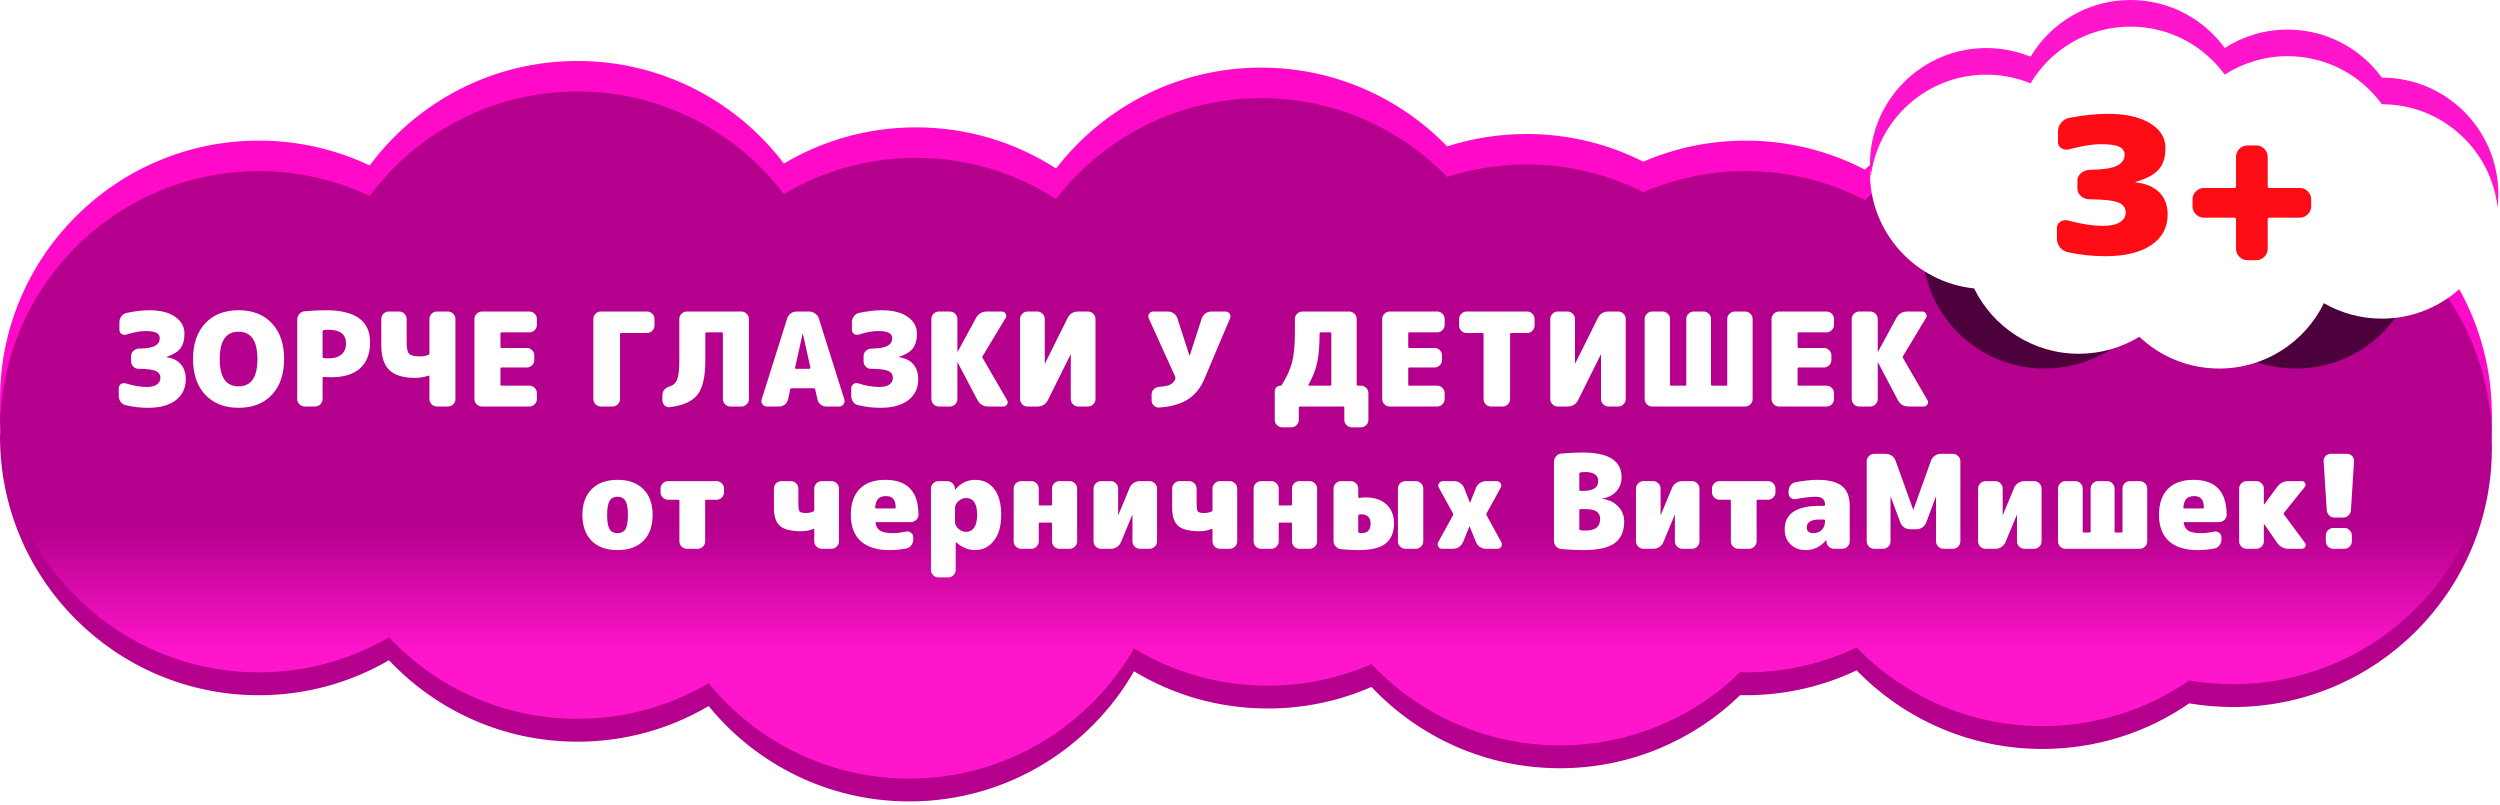 <svg width="615" height="198" viewBox="0 0 615 198" fill="none" xmlns="http://www.w3.org/2000/svg">
<path fill-rule="evenodd" clip-rule="evenodd" d="M142.063 178.078C153.837 178.078 164.866 174.883 174.328 169.311C186.005 183.631 203.788 192.775 223.705 192.775C247.349 192.775 267.983 179.89 278.969 160.76C288.574 166.57 299.838 169.914 311.883 169.914C320.951 169.914 329.576 168.019 337.384 164.603C348.997 176.921 365.465 184.61 383.73 184.61C400.969 184.61 416.609 177.76 428.075 166.633C428.533 166.643 428.992 166.648 429.452 166.648C439.214 166.648 448.463 164.451 456.732 160.525C468.306 172.454 484.508 179.866 502.441 179.866C515.849 179.866 528.288 175.723 538.55 168.647C542.05 169.243 545.647 169.554 549.317 169.554C584.488 169.554 613 141.042 613 105.871C613 70.7 584.488 42.188 549.317 42.188C546.754 42.188 544.227 42.339 541.743 42.634C530.919 34.133 517.272 29.063 502.441 29.063C485.53 29.063 470.158 35.655 458.755 46.409C449.983 41.855 440.018 39.282 429.452 39.282C420.501 39.282 411.981 41.129 404.253 44.462C395.632 40.104 385.885 37.65 375.565 37.65C368.742 37.65 362.169 38.723 356.006 40.709C344.429 28.753 328.208 21.32 310.25 21.32C289.712 21.32 271.444 31.043 259.799 46.136C249.866 39.732 238.036 36.016 225.339 36.016C213.465 36.016 202.35 39.266 192.835 44.924C181.206 29.591 162.791 19.688 142.063 19.688C121.124 19.688 102.546 29.793 90.938 45.393C82.676 41.474 73.435 39.282 63.683 39.282C28.512 39.282 0 67.794 0 102.965C0 138.136 28.512 166.648 63.683 166.648C75.348 166.648 86.281 163.511 95.683 158.036C107.298 170.374 123.78 178.078 142.063 178.078Z" fill="url(#paint0_linear_2063_1804)"/>
<path fill-rule="evenodd" clip-rule="evenodd" d="M0.109 102.027C2.049 68.601 29.771 42.094 63.683 42.094C73.435 42.094 82.676 44.286 90.938 48.205C102.546 32.605 121.124 22.499 142.063 22.499C162.791 22.499 181.206 32.403 192.835 47.736C202.35 42.078 213.465 38.828 225.339 38.828C238.036 38.828 249.866 42.544 259.799 48.948C271.444 33.854 289.712 24.132 310.25 24.132C328.208 24.132 344.429 31.564 356.006 43.521C362.169 41.535 368.742 40.461 375.565 40.461C385.885 40.461 395.632 42.916 404.253 47.274C411.981 43.941 420.501 42.094 429.452 42.094C440.018 42.094 449.983 44.667 458.755 49.221C470.158 38.467 485.53 31.875 502.441 31.875C517.272 31.875 530.919 36.944 541.743 45.445C544.227 45.151 546.754 45 549.317 45C583.388 45 611.209 71.755 612.917 105.402C612.972 104.315 613 103.221 613 102.121C613 66.95 584.488 38.438 549.317 38.438C547.107 38.438 544.923 38.55 542.771 38.77C531.789 29.774 517.745 24.375 502.441 24.375C485.529 24.375 470.157 30.967 458.754 41.722C449.983 37.168 440.017 34.594 429.45 34.594C420.5 34.594 411.98 36.441 404.252 39.774C395.631 35.417 385.885 32.962 375.565 32.962C368.742 32.962 362.169 34.035 356.006 36.022C344.429 24.065 328.208 16.632 310.25 16.632C289.712 16.632 271.444 26.355 259.799 41.449C249.866 35.045 238.036 31.329 225.339 31.329C213.465 31.329 202.35 34.578 192.835 40.237C181.206 24.903 162.791 15 142.063 15C121.124 15 102.546 25.105 90.938 40.705C82.676 36.787 73.435 34.594 63.683 34.594C28.512 34.594 0 63.106 0 98.277C0 99.536 0.037 100.786 0.109 102.027Z" fill="#FF0AC9"/>
<path fill-rule="evenodd" clip-rule="evenodd" d="M174.328 168.066C164.866 173.637 153.837 176.833 142.063 176.833C123.78 176.833 107.298 169.129 95.683 156.79C86.281 162.266 75.348 165.402 63.683 165.402C29.454 165.402 1.533 138.398 0.061 104.531C0.02 105.464 0 106.401 0 107.343C0 142.514 28.512 171.026 63.683 171.026C75.348 171.026 86.281 167.89 95.683 162.414C107.298 174.753 123.78 182.457 142.063 182.457C153.837 182.457 164.866 179.261 174.328 173.69C186.005 188.009 203.788 197.153 223.705 197.153C247.349 197.153 267.983 184.269 278.969 165.138C288.574 170.949 299.838 174.293 311.883 174.293C320.951 174.293 329.576 172.398 337.384 168.982C348.997 181.299 365.465 188.988 383.73 188.988C400.969 188.988 416.608 182.138 428.075 171.012C428.532 171.021 428.991 171.026 429.45 171.026C439.213 171.026 448.463 168.83 456.732 164.903C468.305 176.832 484.508 184.245 502.441 184.245C515.849 184.245 528.288 180.102 538.55 173.026C542.05 173.622 545.647 173.932 549.317 173.932C584.488 173.932 613 145.42 613 110.249C613 109.307 612.98 108.37 612.939 107.437C611.467 141.303 583.546 168.308 549.317 168.308C545.647 168.308 542.05 167.998 538.55 167.402C528.288 174.477 515.849 178.621 502.441 178.621C484.508 178.621 468.306 171.208 456.732 159.28C448.463 163.206 439.214 165.402 429.452 165.402C428.992 165.402 428.533 165.397 428.075 165.387C416.609 176.514 400.969 183.364 383.73 183.364C365.465 183.364 348.997 175.675 337.384 163.358C329.576 166.774 320.951 168.669 311.883 168.669C299.838 168.669 288.574 165.325 278.969 159.514C267.983 178.645 247.349 191.529 223.705 191.529C203.788 191.529 186.005 182.385 174.328 168.066Z" fill="#B5008D"/>
<path d="M40.928 87.872C42.464 88.064 43.637 88.629 44.448 89.568C45.28 90.507 45.696 91.744 45.696 93.28C45.696 95.477 44.875 97.205 43.232 98.464C41.611 99.701 39.339 100.32 36.416 100.32C34.603 100.32 32.779 100.107 30.944 99.68C30.432 99.573 30.016 99.307 29.696 98.88C29.376 98.432 29.216 97.931 29.216 97.376V95.52C29.216 95.093 29.387 94.752 29.728 94.496C30.091 94.24 30.485 94.176 30.912 94.304C32.832 94.901 34.56 95.2 36.096 95.2C37.184 95.2 38.016 94.997 38.592 94.592C39.168 94.187 39.456 93.643 39.456 92.96C39.456 92.171 39.083 91.605 38.336 91.264C37.611 90.923 36.181 90.741 34.048 90.72C33.557 90.72 33.131 90.539 32.768 90.176C32.427 89.813 32.256 89.387 32.256 88.896V87.584C32.256 87.093 32.437 86.677 32.8 86.336C33.163 85.973 33.589 85.781 34.08 85.76C36 85.739 37.344 85.515 38.112 85.088C38.901 84.661 39.296 84.032 39.296 83.2C39.296 82.603 39.029 82.165 38.496 81.888C37.963 81.589 37.056 81.44 35.776 81.44C34.475 81.44 32.907 81.728 31.072 82.304C30.645 82.432 30.251 82.379 29.888 82.144C29.547 81.888 29.376 81.547 29.376 81.12V79.264C29.376 78.731 29.536 78.251 29.856 77.824C30.176 77.376 30.592 77.099 31.104 76.992C33.195 76.544 35.072 76.32 36.736 76.32C39.445 76.32 41.557 76.853 43.072 77.92C44.608 78.987 45.376 80.373 45.376 82.08C45.376 83.637 45.035 84.853 44.352 85.728C43.691 86.581 42.549 87.275 40.928 87.808C40.907 87.808 40.896 87.819 40.896 87.84C40.896 87.861 40.907 87.872 40.928 87.872ZM54.05 88.32C54.05 92.8 55.596 95.04 58.69 95.04C61.783 95.04 63.33 92.8 63.33 88.32C63.33 83.84 61.783 81.6 58.69 81.6C55.596 81.6 54.05 83.84 54.05 88.32ZM50.498 79.52C52.503 77.387 55.234 76.32 58.69 76.32C62.146 76.32 64.876 77.387 66.882 79.52C68.887 81.653 69.89 84.587 69.89 88.32C69.89 92.053 68.887 94.987 66.882 97.12C64.876 99.253 62.146 100.32 58.69 100.32C55.234 100.32 52.503 99.253 50.498 97.12C48.492 94.987 47.49 92.053 47.49 88.32C47.49 84.587 48.492 81.653 50.498 79.52ZM80.797 88.16C82.184 88.16 83.251 87.84 83.997 87.2C84.744 86.56 85.117 85.653 85.117 84.48C85.117 82.24 83.677 81.12 80.797 81.12C80.392 81.12 79.997 81.152 79.613 81.216C79.443 81.259 79.357 81.376 79.357 81.568V87.776C79.357 87.947 79.443 88.053 79.613 88.096C80.125 88.139 80.52 88.16 80.797 88.16ZM80.157 76.32C87.411 76.32 91.037 78.933 91.037 84.16C91.037 86.997 90.216 89.152 88.573 90.624C86.952 92.075 84.573 92.8 81.437 92.8C80.968 92.8 80.371 92.779 79.645 92.736C79.453 92.736 79.357 92.811 79.357 92.96V98.176C79.357 98.667 79.176 99.093 78.813 99.456C78.451 99.819 78.024 100 77.533 100H74.941C74.451 100 74.024 99.819 73.661 99.456C73.299 99.093 73.117 98.667 73.117 98.176V78.624C73.117 78.112 73.288 77.653 73.629 77.248C73.971 76.843 74.397 76.619 74.909 76.576C76.723 76.405 78.472 76.32 80.157 76.32ZM110.213 76.64C110.704 76.64 111.131 76.821 111.493 77.184C111.856 77.547 112.037 77.973 112.037 78.464V98.176C112.037 98.667 111.856 99.093 111.493 99.456C111.131 99.819 110.704 100 110.213 100H107.461C106.971 100 106.544 99.819 106.181 99.456C105.819 99.093 105.637 98.667 105.637 98.176V92.576C105.637 92.427 105.541 92.373 105.349 92.416C104.304 92.779 103.227 92.96 102.117 92.96C99.216 92.96 97.104 92.32 95.781 91.04C94.459 89.76 93.797 87.733 93.797 84.96V78.464C93.797 77.973 93.979 77.547 94.341 77.184C94.704 76.821 95.131 76.64 95.621 76.64H98.213C98.704 76.64 99.131 76.821 99.493 77.184C99.856 77.547 100.037 77.973 100.037 78.464V84.16C100.037 85.632 100.24 86.592 100.645 87.04C101.072 87.467 101.989 87.68 103.397 87.68C104.08 87.68 104.752 87.552 105.413 87.296C105.563 87.232 105.637 87.104 105.637 86.912V78.464C105.637 77.973 105.819 77.547 106.181 77.184C106.544 76.821 106.971 76.64 107.461 76.64H110.213ZM130.247 76.64C130.738 76.64 131.164 76.821 131.527 77.184C131.89 77.547 132.071 77.973 132.071 78.464V79.936C132.071 80.427 131.89 80.853 131.527 81.216C131.164 81.579 130.738 81.76 130.247 81.76H123.399C123.207 81.76 123.111 81.845 123.111 82.016V85.312C123.111 85.504 123.207 85.6 123.399 85.6H129.607C130.098 85.6 130.524 85.781 130.887 86.144C131.25 86.507 131.431 86.933 131.431 87.424V88.576C131.431 89.067 131.25 89.493 130.887 89.856C130.524 90.219 130.098 90.4 129.607 90.4H123.399C123.207 90.4 123.111 90.485 123.111 90.656V94.592C123.111 94.784 123.207 94.88 123.399 94.88H130.247C130.738 94.88 131.164 95.061 131.527 95.424C131.89 95.787 132.071 96.213 132.071 96.704V98.176C132.071 98.667 131.89 99.093 131.527 99.456C131.164 99.819 130.738 100 130.247 100H118.535C118.044 100 117.618 99.819 117.255 99.456C116.892 99.093 116.711 98.667 116.711 98.176V78.464C116.711 77.973 116.892 77.547 117.255 77.184C117.618 76.821 118.044 76.64 118.535 76.64H130.247ZM159.177 76.64C159.668 76.64 160.094 76.821 160.457 77.184C160.82 77.547 161.001 77.973 161.001 78.464V80.096C161.001 80.587 160.82 81.013 160.457 81.376C160.094 81.739 159.668 81.92 159.177 81.92H152.809C152.617 81.92 152.521 82.016 152.521 82.208V98.176C152.521 98.667 152.34 99.093 151.977 99.456C151.614 99.819 151.188 100 150.697 100H147.785C147.294 100 146.868 99.819 146.505 99.456C146.142 99.093 145.961 98.667 145.961 98.176V78.464C145.961 77.973 146.142 77.547 146.505 77.184C146.868 76.821 147.294 76.64 147.785 76.64H159.177ZM182.407 76.64C182.898 76.64 183.324 76.821 183.687 77.184C184.05 77.547 184.231 77.973 184.231 78.464V98.176C184.231 98.667 184.05 99.093 183.687 99.456C183.324 99.819 182.898 100 182.407 100H179.655C179.164 100 178.738 99.819 178.375 99.456C178.012 99.093 177.831 98.667 177.831 98.176V82.048C177.831 81.856 177.735 81.76 177.543 81.76H173.799C173.607 81.76 173.511 81.856 173.511 82.048V88.64C173.511 92.629 172.871 95.445 171.591 97.088C170.311 98.731 168.039 99.755 164.775 100.16C164.284 100.224 163.858 100.085 163.495 99.744C163.132 99.403 162.951 98.987 162.951 98.496V97.184C162.951 96.693 163.111 96.256 163.431 95.872C163.772 95.488 164.199 95.221 164.711 95.072C165.628 94.795 166.258 94.208 166.599 93.312C166.94 92.416 167.111 90.912 167.111 88.8V78.464C167.111 77.973 167.292 77.547 167.655 77.184C168.018 76.821 168.444 76.64 168.935 76.64H182.407ZM199.139 90.72C199.203 90.72 199.256 90.699 199.299 90.656C199.363 90.592 199.384 90.528 199.363 90.464L197.507 82.112C197.507 82.091 197.496 82.08 197.475 82.08C197.453 82.08 197.443 82.091 197.443 82.112L195.587 90.464C195.565 90.528 195.576 90.592 195.619 90.656C195.683 90.699 195.747 90.72 195.811 90.72H199.139ZM201.443 78.368L207.715 98.272C207.843 98.699 207.768 99.093 207.491 99.456C207.235 99.819 206.883 100 206.435 100H203.299C202.765 100 202.285 99.84 201.859 99.52C201.453 99.179 201.197 98.752 201.091 98.24L200.547 95.776C200.504 95.605 200.397 95.52 200.227 95.52H194.723C194.531 95.52 194.424 95.605 194.403 95.776L193.859 98.24C193.752 98.752 193.485 99.179 193.059 99.52C192.653 99.84 192.184 100 191.651 100H188.643C188.195 100 187.832 99.819 187.555 99.456C187.299 99.093 187.235 98.699 187.363 98.272L193.635 78.368C193.784 77.856 194.072 77.44 194.499 77.12C194.947 76.8 195.448 76.64 196.003 76.64H199.075C199.608 76.64 200.088 76.8 200.515 77.12C200.963 77.44 201.272 77.856 201.443 78.368ZM221.116 87.872C222.652 88.064 223.825 88.629 224.635 89.568C225.468 90.507 225.884 91.744 225.884 93.28C225.884 95.477 225.062 97.205 223.42 98.464C221.798 99.701 219.526 100.32 216.604 100.32C214.79 100.32 212.966 100.107 211.132 99.68C210.62 99.573 210.204 99.307 209.884 98.88C209.564 98.432 209.404 97.931 209.404 97.376V95.52C209.404 95.093 209.574 94.752 209.916 94.496C210.278 94.24 210.673 94.176 211.1 94.304C213.02 94.901 214.748 95.2 216.284 95.2C217.372 95.2 218.204 94.997 218.78 94.592C219.356 94.187 219.644 93.643 219.644 92.96C219.644 92.171 219.27 91.605 218.524 91.264C217.798 90.923 216.369 90.741 214.236 90.72C213.745 90.72 213.318 90.539 212.956 90.176C212.614 89.813 212.444 89.387 212.444 88.896V87.584C212.444 87.093 212.625 86.677 212.988 86.336C213.35 85.973 213.777 85.781 214.268 85.76C216.188 85.739 217.532 85.515 218.3 85.088C219.089 84.661 219.484 84.032 219.484 83.2C219.484 82.603 219.217 82.165 218.684 81.888C218.15 81.589 217.244 81.44 215.964 81.44C214.662 81.44 213.094 81.728 211.26 82.304C210.833 82.432 210.438 82.379 210.076 82.144C209.734 81.888 209.564 81.547 209.564 81.12V79.264C209.564 78.731 209.724 78.251 210.044 77.824C210.364 77.376 210.78 77.099 211.292 76.992C213.382 76.544 215.26 76.32 216.924 76.32C219.633 76.32 221.745 76.853 223.26 77.92C224.796 78.987 225.564 80.373 225.564 82.08C225.564 83.637 225.222 84.853 224.54 85.728C223.878 86.581 222.737 87.275 221.116 87.808C221.094 87.808 221.084 87.819 221.084 87.84C221.084 87.861 221.094 87.872 221.116 87.872ZM241.725 88.064L247.741 98.432C247.955 98.773 247.955 99.125 247.741 99.488C247.528 99.829 247.219 100 246.813 100H243.101C241.885 100 241 99.467 240.445 98.4L235.581 89.152C235.581 89.131 235.571 89.12 235.549 89.12C235.528 89.12 235.517 89.131 235.517 89.152V98.176C235.517 98.667 235.336 99.093 234.973 99.456C234.611 99.819 234.184 100 233.693 100H230.941C230.451 100 230.024 99.819 229.661 99.456C229.299 99.093 229.117 98.667 229.117 98.176V78.464C229.117 77.973 229.299 77.547 229.661 77.184C230.024 76.821 230.451 76.64 230.941 76.64H233.693C234.184 76.64 234.611 76.821 234.973 77.184C235.336 77.547 235.517 77.973 235.517 78.464V86.528C235.517 86.549 235.528 86.56 235.549 86.56C235.571 86.56 235.581 86.549 235.581 86.528L240.093 78.24C240.669 77.173 241.565 76.64 242.781 76.64H246.493C246.899 76.64 247.197 76.821 247.389 77.184C247.603 77.525 247.603 77.867 247.389 78.208L241.725 87.616C241.619 87.744 241.619 87.893 241.725 88.064ZM267.666 76.64C268.156 76.64 268.583 76.821 268.946 77.184C269.308 77.547 269.49 77.973 269.49 78.464V98.176C269.49 98.667 269.308 99.093 268.946 99.456C268.583 99.819 268.156 100 267.666 100H265.234C264.743 100 264.316 99.819 263.954 99.456C263.591 99.093 263.41 98.667 263.41 98.176V87.232C263.41 87.211 263.399 87.2 263.378 87.2C263.356 87.2 263.346 87.211 263.346 87.232L257.81 98.368C257.276 99.456 256.402 100 255.186 100H252.754C252.263 100 251.836 99.819 251.474 99.456C251.111 99.093 250.93 98.667 250.93 98.176V78.464C250.93 77.973 251.111 77.547 251.474 77.184C251.836 76.821 252.263 76.64 252.754 76.64H255.186C255.676 76.64 256.103 76.821 256.466 77.184C256.828 77.547 257.01 77.973 257.01 78.464V89.408C257.01 89.429 257.02 89.44 257.042 89.44C257.063 89.44 257.074 89.429 257.074 89.408L262.61 78.272C263.143 77.184 264.018 76.64 265.234 76.64H267.666ZM301.472 76.64C301.92 76.64 302.261 76.821 302.496 77.184C302.73 77.525 302.762 77.899 302.592 78.304L296.256 93.28C295.338 95.456 293.984 97.12 292.192 98.272C290.4 99.403 288.042 100.064 285.12 100.256C284.629 100.277 284.202 100.117 283.84 99.776C283.477 99.413 283.296 98.987 283.296 98.496V97.024C283.296 96.533 283.466 96.117 283.808 95.776C284.17 95.413 284.597 95.211 285.088 95.168C286.389 95.083 287.328 94.891 287.904 94.592C288.48 94.293 288.885 93.835 289.12 93.216C289.184 93.045 289.184 92.875 289.12 92.704L282.592 78.304C282.421 77.92 282.453 77.547 282.688 77.184C282.922 76.821 283.253 76.64 283.68 76.64H287.296C287.85 76.64 288.341 76.8 288.768 77.12C289.216 77.44 289.514 77.856 289.664 78.368L292.608 87.488C292.608 87.509 292.618 87.52 292.64 87.52C292.661 87.52 292.672 87.509 292.672 87.488L295.616 78.368C295.786 77.856 296.085 77.44 296.512 77.12C296.96 76.8 297.45 76.64 297.984 76.64H301.472ZM327.507 94.592V82.048C327.507 81.856 327.411 81.76 327.219 81.76H324.915C324.723 81.76 324.627 81.856 324.627 82.048C324.606 85.077 324.403 87.467 324.019 89.216C323.657 90.944 322.942 92.757 321.875 94.656C321.854 94.699 321.854 94.752 321.875 94.816C321.918 94.859 321.971 94.88 322.035 94.88H327.219C327.411 94.88 327.507 94.784 327.507 94.592ZM334.803 94.88C335.294 94.88 335.721 95.061 336.083 95.424C336.446 95.787 336.627 96.213 336.627 96.704V103.296C336.627 103.787 336.446 104.213 336.083 104.576C335.721 104.939 335.294 105.12 334.803 105.12H332.531C332.041 105.12 331.614 104.939 331.251 104.576C330.889 104.213 330.707 103.787 330.707 103.296V100.288C330.707 100.096 330.611 100 330.419 100H319.795C319.603 100 319.507 100.096 319.507 100.288V103.296C319.507 103.787 319.326 104.213 318.963 104.576C318.601 104.939 318.174 105.12 317.683 105.12H315.411C314.921 105.12 314.494 104.939 314.131 104.576C313.769 104.213 313.587 103.787 313.587 103.296V96.256C313.587 95.872 313.715 95.552 313.971 95.296C314.249 95.019 314.579 94.88 314.963 94.88C315.113 94.88 315.23 94.816 315.315 94.688C316.531 92.789 317.374 90.944 317.843 89.152C318.313 87.339 318.547 84.875 318.547 81.76V78.464C318.547 77.973 318.729 77.547 319.091 77.184C319.454 76.821 319.881 76.64 320.371 76.64H331.923C332.414 76.64 332.841 76.821 333.203 77.184C333.566 77.547 333.747 77.973 333.747 78.464V94.592C333.747 94.784 333.843 94.88 334.035 94.88H334.803ZM353.56 76.64C354.05 76.64 354.477 76.821 354.84 77.184C355.202 77.547 355.384 77.973 355.384 78.464V79.936C355.384 80.427 355.202 80.853 354.84 81.216C354.477 81.579 354.05 81.76 353.56 81.76H346.712C346.52 81.76 346.424 81.845 346.424 82.016V85.312C346.424 85.504 346.52 85.6 346.712 85.6H352.92C353.41 85.6 353.837 85.781 354.2 86.144C354.562 86.507 354.744 86.933 354.744 87.424V88.576C354.744 89.067 354.562 89.493 354.2 89.856C353.837 90.219 353.41 90.4 352.92 90.4H346.712C346.52 90.4 346.424 90.485 346.424 90.656V94.592C346.424 94.784 346.52 94.88 346.712 94.88H353.56C354.05 94.88 354.477 95.061 354.84 95.424C355.202 95.787 355.384 96.213 355.384 96.704V98.176C355.384 98.667 355.202 99.093 354.84 99.456C354.477 99.819 354.05 100 353.56 100H341.848C341.357 100 340.93 99.819 340.568 99.456C340.205 99.093 340.024 98.667 340.024 98.176V78.464C340.024 77.973 340.205 77.547 340.568 77.184C340.93 76.821 341.357 76.64 341.848 76.64H353.56ZM375.678 76.64C376.169 76.64 376.596 76.821 376.958 77.184C377.321 77.547 377.502 77.973 377.502 78.464V80.096C377.502 80.587 377.321 81.013 376.958 81.376C376.596 81.739 376.169 81.92 375.678 81.92H371.774C371.582 81.92 371.486 82.016 371.486 82.208V98.176C371.486 98.667 371.305 99.093 370.942 99.456C370.601 99.819 370.185 100 369.694 100H366.75C366.26 100 365.833 99.819 365.47 99.456C365.129 99.093 364.958 98.667 364.958 98.176V82.208C364.958 82.016 364.862 81.92 364.67 81.92H360.766C360.276 81.92 359.849 81.739 359.486 81.376C359.124 81.013 358.942 80.587 358.942 80.096V78.464C358.942 77.973 359.124 77.547 359.486 77.184C359.849 76.821 360.276 76.64 360.766 76.64H375.678ZM398.103 76.64C398.594 76.64 399.021 76.821 399.383 77.184C399.746 77.547 399.927 77.973 399.927 78.464V98.176C399.927 98.667 399.746 99.093 399.383 99.456C399.021 99.819 398.594 100 398.103 100H395.671C395.181 100 394.754 99.819 394.391 99.456C394.029 99.093 393.847 98.667 393.847 98.176V87.232C393.847 87.211 393.837 87.2 393.815 87.2C393.794 87.2 393.783 87.211 393.783 87.232L388.247 98.368C387.714 99.456 386.839 100 385.623 100H383.191C382.701 100 382.274 99.819 381.911 99.456C381.549 99.093 381.367 98.667 381.367 98.176V78.464C381.367 77.973 381.549 77.547 381.911 77.184C382.274 76.821 382.701 76.64 383.191 76.64H385.623C386.114 76.64 386.541 76.821 386.903 77.184C387.266 77.547 387.447 77.973 387.447 78.464V89.408C387.447 89.429 387.458 89.44 387.479 89.44C387.501 89.44 387.511 89.429 387.511 89.408L393.047 78.272C393.581 77.184 394.455 76.64 395.671 76.64H398.103ZM429.322 76.64C429.813 76.64 430.239 76.821 430.602 77.184C430.965 77.547 431.146 77.973 431.146 78.464V98.176C431.146 98.667 430.965 99.093 430.602 99.456C430.239 99.819 429.813 100 429.322 100H406.41C405.919 100 405.493 99.819 405.13 99.456C404.767 99.093 404.586 98.667 404.586 98.176V78.464C404.586 77.973 404.767 77.547 405.13 77.184C405.493 76.821 405.919 76.64 406.41 76.64H409.002C409.493 76.64 409.919 76.821 410.282 77.184C410.645 77.547 410.826 77.973 410.826 78.464V94.592C410.826 94.784 410.922 94.88 411.114 94.88H414.538C414.73 94.88 414.826 94.784 414.826 94.592V78.464C414.826 77.973 415.007 77.547 415.37 77.184C415.733 76.821 416.159 76.64 416.65 76.64H419.082C419.573 76.64 419.999 76.821 420.362 77.184C420.725 77.547 420.906 77.973 420.906 78.464V94.592C420.906 94.784 421.002 94.88 421.194 94.88H424.65C424.821 94.88 424.906 94.784 424.906 94.592V78.464C424.906 77.973 425.087 77.547 425.45 77.184C425.813 76.821 426.239 76.64 426.73 76.64H429.322ZM449.341 76.64C449.831 76.64 450.258 76.821 450.621 77.184C450.983 77.547 451.165 77.973 451.165 78.464V79.936C451.165 80.427 450.983 80.853 450.621 81.216C450.258 81.579 449.831 81.76 449.341 81.76H442.493C442.301 81.76 442.205 81.845 442.205 82.016V85.312C442.205 85.504 442.301 85.6 442.493 85.6H448.701C449.191 85.6 449.618 85.781 449.981 86.144C450.343 86.507 450.525 86.933 450.525 87.424V88.576C450.525 89.067 450.343 89.493 449.981 89.856C449.618 90.219 449.191 90.4 448.701 90.4H442.493C442.301 90.4 442.205 90.485 442.205 90.656V94.592C442.205 94.784 442.301 94.88 442.493 94.88H449.341C449.831 94.88 450.258 95.061 450.621 95.424C450.983 95.787 451.165 96.213 451.165 96.704V98.176C451.165 98.667 450.983 99.093 450.621 99.456C450.258 99.819 449.831 100 449.341 100H437.629C437.138 100 436.711 99.819 436.349 99.456C435.986 99.093 435.805 98.667 435.805 98.176V78.464C435.805 77.973 435.986 77.547 436.349 77.184C436.711 76.821 437.138 76.64 437.629 76.64H449.341ZM468.132 88.064L474.148 98.432C474.361 98.773 474.361 99.125 474.148 99.488C473.934 99.829 473.625 100 473.22 100H469.508C468.292 100 467.406 99.467 466.852 98.4L461.988 89.152C461.988 89.131 461.977 89.12 461.956 89.12C461.934 89.12 461.924 89.131 461.924 89.152V98.176C461.924 98.667 461.742 99.093 461.38 99.456C461.017 99.819 460.59 100 460.1 100H457.348C456.857 100 456.43 99.819 456.068 99.456C455.705 99.093 455.524 98.667 455.524 98.176V78.464C455.524 77.973 455.705 77.547 456.068 77.184C456.43 76.821 456.857 76.64 457.348 76.64H460.1C460.59 76.64 461.017 76.821 461.38 77.184C461.742 77.547 461.924 77.973 461.924 78.464V86.528C461.924 86.549 461.934 86.56 461.956 86.56C461.977 86.56 461.988 86.549 461.988 86.528L466.5 78.24C467.076 77.173 467.972 76.64 469.188 76.64H472.9C473.305 76.64 473.604 76.821 473.796 77.184C474.009 77.525 474.009 77.867 473.796 78.208L468.132 87.616C468.025 87.744 468.025 87.893 468.132 88.064ZM149.959 130.168C150.364 130.829 151.015 131.16 151.911 131.16C152.807 131.16 153.458 130.829 153.863 130.168C154.268 129.485 154.471 128.323 154.471 126.68C154.471 125.037 154.268 123.885 153.863 123.224C153.458 122.541 152.807 122.2 151.911 122.2C151.015 122.2 150.364 122.541 149.959 123.224C149.554 123.885 149.351 125.037 149.351 126.68C149.351 128.323 149.554 129.485 149.959 130.168ZM145.543 120.344C147.058 118.808 149.18 118.04 151.911 118.04C154.642 118.04 156.764 118.808 158.279 120.344C159.794 121.859 160.551 123.971 160.551 126.68C160.551 129.389 159.794 131.512 158.279 133.048C156.764 134.563 154.642 135.32 151.911 135.32C149.18 135.32 147.058 134.563 145.543 133.048C144.028 131.512 143.271 129.389 143.271 126.68C143.271 123.971 144.028 121.859 145.543 120.344ZM176.286 118.36C176.776 118.36 177.203 118.541 177.566 118.904C177.928 119.267 178.11 119.693 178.11 120.184V121.112C178.11 121.603 177.928 122.029 177.566 122.392C177.203 122.755 176.776 122.936 176.286 122.936H173.726C173.555 122.936 173.47 123.021 173.47 123.192V133.176C173.47 133.667 173.288 134.093 172.926 134.456C172.563 134.819 172.136 135 171.646 135H168.958C168.467 135 168.04 134.819 167.678 134.456C167.315 134.093 167.134 133.667 167.134 133.176V123.192C167.134 123.021 167.048 122.936 166.878 122.936H164.318C163.827 122.936 163.4 122.755 163.038 122.392C162.675 122.029 162.493 121.603 162.493 121.112V120.184C162.493 119.693 162.675 119.267 163.038 118.904C163.4 118.541 163.827 118.36 164.318 118.36H176.286ZM204.56 118.36C205.05 118.36 205.477 118.541 205.84 118.904C206.202 119.267 206.384 119.693 206.384 120.184V133.176C206.384 133.667 206.202 134.093 205.84 134.456C205.477 134.819 205.05 135 204.56 135H202.128C201.637 135 201.21 134.819 200.848 134.456C200.485 134.093 200.304 133.667 200.304 133.176V130.328C200.304 130.157 200.229 130.093 200.08 130.136C199.184 130.499 198.192 130.68 197.104 130.68C194.629 130.68 192.89 130.253 191.888 129.4C190.885 128.525 190.384 127.032 190.384 124.92V120.184C190.384 119.693 190.565 119.267 190.928 118.904C191.29 118.541 191.717 118.36 192.208 118.36H194.576C195.066 118.36 195.493 118.541 195.856 118.904C196.218 119.267 196.4 119.693 196.4 120.184V123.704C196.4 124.856 196.496 125.56 196.688 125.816C196.901 126.072 197.413 126.2 198.224 126.2C198.906 126.2 199.514 126.083 200.048 125.848C200.218 125.784 200.304 125.645 200.304 125.432V120.184C200.304 119.693 200.485 119.267 200.848 118.904C201.21 118.541 201.637 118.36 202.128 118.36H204.56ZM220.054 125.08C220.246 125.08 220.342 124.984 220.342 124.792C220.321 123.811 220.108 123.107 219.702 122.68C219.318 122.253 218.732 122.04 217.942 122.04C217.11 122.04 216.481 122.253 216.054 122.68C215.649 123.085 215.393 123.8 215.286 124.824C215.286 124.995 215.372 125.08 215.542 125.08H220.054ZM217.782 118.04C223.201 118.04 225.921 120.899 225.942 126.616C225.942 127.128 225.75 127.565 225.366 127.928C224.982 128.269 224.524 128.44 223.99 128.44H215.606C215.414 128.44 215.34 128.536 215.382 128.728C215.574 129.624 215.99 130.253 216.63 130.616C217.292 130.979 218.316 131.16 219.702 131.16C220.577 131.16 221.644 131.032 222.902 130.776C223.35 130.669 223.756 130.765 224.118 131.064C224.481 131.341 224.662 131.715 224.662 132.184V132.696C224.662 133.229 224.492 133.72 224.15 134.168C223.83 134.595 223.414 134.851 222.902 134.936C221.601 135.192 220.214 135.32 218.742 135.32C215.713 135.32 213.377 134.584 211.734 133.112C210.113 131.619 209.302 129.475 209.302 126.68C209.302 123.907 210.028 121.773 211.478 120.28C212.929 118.787 215.03 118.04 217.782 118.04ZM237.656 130.84C238.488 130.84 239.149 130.499 239.64 129.816C240.131 129.112 240.376 128.067 240.376 126.68C240.376 123.907 239.469 122.52 237.656 122.52C236.973 122.52 236.344 122.776 235.768 123.288C235.213 123.8 234.936 124.344 234.936 124.92V128.44C234.936 129.016 235.213 129.56 235.768 130.072C236.344 130.584 236.973 130.84 237.656 130.84ZM239.896 118.04C241.859 118.04 243.416 118.787 244.568 120.28C245.72 121.752 246.296 123.885 246.296 126.68C246.296 129.411 245.688 131.533 244.472 133.048C243.277 134.563 241.752 135.32 239.896 135.32C238.211 135.32 236.643 134.68 235.192 133.4C235.171 133.379 235.149 133.368 235.128 133.368C235.107 133.368 235.096 133.379 235.096 133.4V140.216C235.096 140.707 234.915 141.133 234.552 141.496C234.189 141.859 233.763 142.04 233.272 142.04H230.84C230.349 142.04 229.923 141.859 229.56 141.496C229.197 141.133 229.016 140.707 229.016 140.216V120.184C229.016 119.693 229.197 119.267 229.56 118.904C229.923 118.541 230.349 118.36 230.84 118.36H233.016C233.528 118.36 233.965 118.541 234.328 118.904C234.691 119.245 234.883 119.672 234.904 120.184V120.44C234.904 120.461 234.915 120.472 234.936 120.472C234.957 120.472 234.979 120.461 235 120.44C236.323 118.84 237.955 118.04 239.896 118.04ZM263.152 118.36C263.642 118.36 264.069 118.541 264.432 118.904C264.794 119.267 264.976 119.693 264.976 120.184V133.176C264.976 133.667 264.794 134.093 264.432 134.456C264.069 134.819 263.642 135 263.152 135H260.592C260.101 135 259.674 134.819 259.312 134.456C258.97 134.093 258.8 133.667 258.8 133.176V128.824C258.8 128.653 258.704 128.568 258.512 128.568H255.824C255.632 128.568 255.536 128.653 255.536 128.824V133.176C255.536 133.667 255.354 134.093 254.992 134.456C254.65 134.819 254.234 135 253.744 135H251.184C250.693 135 250.266 134.819 249.904 134.456C249.541 134.093 249.36 133.667 249.36 133.176V120.184C249.36 119.693 249.541 119.267 249.904 118.904C250.266 118.541 250.693 118.36 251.184 118.36H253.744C254.234 118.36 254.65 118.541 254.992 118.904C255.354 119.267 255.536 119.693 255.536 120.184V124.056C255.536 124.248 255.632 124.344 255.824 124.344H258.512C258.704 124.344 258.8 124.248 258.8 124.056V120.184C258.8 119.693 258.97 119.267 259.312 118.904C259.674 118.541 260.101 118.36 260.592 118.36H263.152ZM282.808 118.36C283.299 118.36 283.725 118.541 284.088 118.904C284.451 119.267 284.632 119.693 284.632 120.184V133.176C284.632 133.667 284.451 134.093 284.088 134.456C283.725 134.819 283.299 135 282.808 135H280.408C279.917 135 279.491 134.819 279.128 134.456C278.765 134.093 278.584 133.667 278.584 133.176V126.712L278.552 126.68L278.52 126.712L275.768 133.336C275.555 133.848 275.224 134.253 274.776 134.552C274.328 134.851 273.827 135 273.272 135H270.84C270.349 135 269.923 134.819 269.56 134.456C269.197 134.093 269.016 133.667 269.016 133.176V120.184C269.016 119.693 269.197 119.267 269.56 118.904C269.923 118.541 270.349 118.36 270.84 118.36H273.272C273.763 118.36 274.179 118.541 274.52 118.904C274.883 119.267 275.064 119.693 275.064 120.184V126.648L275.096 126.68L275.128 126.648L277.88 120.024C278.093 119.512 278.424 119.107 278.872 118.808C279.341 118.509 279.853 118.36 280.408 118.36H282.808ZM302.528 118.36C303.019 118.36 303.446 118.541 303.808 118.904C304.171 119.267 304.352 119.693 304.352 120.184V133.176C304.352 133.667 304.171 134.093 303.808 134.456C303.446 134.819 303.019 135 302.528 135H300.096C299.606 135 299.179 134.819 298.816 134.456C298.454 134.093 298.272 133.667 298.272 133.176V130.328C298.272 130.157 298.198 130.093 298.048 130.136C297.152 130.499 296.16 130.68 295.072 130.68C292.598 130.68 290.859 130.253 289.856 129.4C288.854 128.525 288.352 127.032 288.352 124.92V120.184C288.352 119.693 288.534 119.267 288.896 118.904C289.259 118.541 289.686 118.36 290.176 118.36H292.544C293.035 118.36 293.462 118.541 293.824 118.904C294.187 119.267 294.368 119.693 294.368 120.184V123.704C294.368 124.856 294.464 125.56 294.656 125.816C294.87 126.072 295.382 126.2 296.192 126.2C296.875 126.2 297.483 126.083 298.016 125.848C298.187 125.784 298.272 125.645 298.272 125.432V120.184C298.272 119.693 298.454 119.267 298.816 118.904C299.179 118.541 299.606 118.36 300.096 118.36H302.528ZM322.183 118.36C322.674 118.36 323.1 118.541 323.463 118.904C323.826 119.267 324.007 119.693 324.007 120.184V133.176C324.007 133.667 323.826 134.093 323.463 134.456C323.1 134.819 322.674 135 322.183 135H319.623C319.132 135 318.706 134.819 318.343 134.456C318.002 134.093 317.831 133.667 317.831 133.176V128.824C317.831 128.653 317.735 128.568 317.543 128.568H314.855C314.663 128.568 314.567 128.653 314.567 128.824V133.176C314.567 133.667 314.386 134.093 314.023 134.456C313.682 134.819 313.266 135 312.775 135H310.215C309.724 135 309.298 134.819 308.935 134.456C308.572 134.093 308.391 133.667 308.391 133.176V120.184C308.391 119.693 308.572 119.267 308.935 118.904C309.298 118.541 309.724 118.36 310.215 118.36H312.775C313.266 118.36 313.682 118.541 314.023 118.904C314.386 119.267 314.567 119.693 314.567 120.184V124.056C314.567 124.248 314.663 124.344 314.855 124.344H317.543C317.735 124.344 317.831 124.248 317.831 124.056V120.184C317.831 119.693 318.002 119.267 318.343 118.904C318.706 118.541 319.132 118.36 319.623 118.36H322.183ZM348.303 118.36C348.794 118.36 349.221 118.541 349.583 118.904C349.946 119.267 350.127 119.693 350.127 120.184V133.176C350.127 133.667 349.946 134.093 349.583 134.456C349.221 134.819 348.794 135 348.303 135H345.711C345.221 135 344.794 134.819 344.431 134.456C344.069 134.093 343.887 133.667 343.887 133.176V120.184C343.887 119.693 344.069 119.267 344.431 118.904C344.794 118.541 345.221 118.36 345.711 118.36H348.303ZM334.927 131.16C336.421 131.16 337.167 130.36 337.167 128.76C337.167 128.056 336.975 127.512 336.591 127.128C336.207 126.723 335.653 126.52 334.927 126.52C334.671 126.52 334.479 126.541 334.351 126.584C334.202 126.605 334.127 126.733 334.127 126.968V130.712C334.127 130.925 334.213 131.053 334.383 131.096C334.511 131.139 334.693 131.16 334.927 131.16ZM335.887 122.36C338.106 122.36 339.834 122.936 341.071 124.088C342.309 125.24 342.927 126.797 342.927 128.76C342.927 130.979 342.234 132.632 340.847 133.72C339.461 134.787 337.274 135.32 334.287 135.32C332.666 135.32 331.183 135.245 329.839 135.096C329.327 135.032 328.901 134.797 328.559 134.392C328.218 133.987 328.047 133.528 328.047 133.016V120.184C328.047 119.693 328.229 119.267 328.591 118.904C328.954 118.541 329.381 118.36 329.871 118.36H332.303C332.794 118.36 333.221 118.541 333.583 118.904C333.946 119.267 334.127 119.693 334.127 120.184V122.232C334.127 122.296 334.149 122.36 334.191 122.424C334.255 122.488 334.319 122.509 334.383 122.488C335.023 122.403 335.525 122.36 335.887 122.36ZM365.692 126.744L369.34 133.4C369.532 133.763 369.522 134.125 369.308 134.488C369.095 134.829 368.786 135 368.38 135H365.564C365.031 135 364.53 134.851 364.06 134.552C363.612 134.232 363.282 133.816 363.068 133.304L361.532 129.496C361.532 129.475 361.522 129.464 361.5 129.464C361.479 129.464 361.468 129.475 361.468 129.496L359.932 133.304C359.719 133.816 359.388 134.232 358.94 134.552C358.492 134.851 357.991 135 357.436 135H354.748C354.343 135 354.034 134.829 353.82 134.488C353.607 134.125 353.596 133.763 353.788 133.4L357.436 126.744C357.522 126.595 357.522 126.445 357.436 126.296L353.948 119.96C353.756 119.597 353.767 119.245 353.98 118.904C354.194 118.541 354.503 118.36 354.908 118.36H357.724C358.279 118.36 358.78 118.52 359.228 118.84C359.676 119.139 359.996 119.544 360.188 120.056L361.596 123.64C361.596 123.661 361.607 123.672 361.628 123.672C361.65 123.672 361.66 123.661 361.66 123.64L363.068 120.056C363.26 119.544 363.58 119.139 364.028 118.84C364.476 118.52 364.978 118.36 365.532 118.36H368.22C368.626 118.36 368.935 118.541 369.148 118.904C369.362 119.245 369.372 119.597 369.18 119.96L365.692 126.296C365.607 126.445 365.607 126.595 365.692 126.744ZM389.954 130.52C391.234 130.52 392.162 130.285 392.738 129.816C393.335 129.347 393.634 128.621 393.634 127.64C393.634 126.04 392.46 125.24 390.114 125.24H388.802C388.61 125.24 388.514 125.336 388.514 125.528V130.072C388.514 130.264 388.599 130.381 388.77 130.424C389.154 130.488 389.548 130.52 389.954 130.52ZM388.514 116.568V120.472C388.514 120.664 388.61 120.76 388.802 120.76H389.474C391.927 120.76 393.154 119.96 393.154 118.36C393.154 116.867 392.087 116.12 389.954 116.12C389.548 116.12 389.154 116.152 388.77 116.216C388.599 116.259 388.514 116.376 388.514 116.568ZM394.146 122.712C395.788 122.925 397.1 123.555 398.082 124.6C399.063 125.645 399.554 126.872 399.554 128.28C399.554 130.691 398.764 132.472 397.186 133.624C395.628 134.755 393.111 135.32 389.634 135.32C387.863 135.32 386.018 135.235 384.098 135.064C383.586 135.021 383.148 134.808 382.786 134.424C382.444 134.019 382.274 133.549 382.274 133.016V113.624C382.274 113.112 382.444 112.653 382.786 112.248C383.127 111.843 383.554 111.619 384.066 111.576C385.879 111.405 387.628 111.32 389.314 111.32C395.714 111.32 398.914 113.347 398.914 117.4C398.914 118.765 398.476 119.928 397.602 120.888C396.748 121.827 395.596 122.413 394.146 122.648C394.124 122.648 394.114 122.659 394.114 122.68C394.114 122.701 394.124 122.712 394.146 122.712ZM416.246 118.36C416.736 118.36 417.163 118.541 417.526 118.904C417.888 119.267 418.069 119.693 418.069 120.184V133.176C418.069 133.667 417.888 134.093 417.526 134.456C417.163 134.819 416.736 135 416.246 135H413.846C413.355 135 412.928 134.819 412.566 134.456C412.203 134.093 412.022 133.667 412.022 133.176V126.712L411.99 126.68L411.958 126.712L409.206 133.336C408.992 133.848 408.662 134.253 408.214 134.552C407.766 134.851 407.264 135 406.71 135H404.278C403.787 135 403.36 134.819 402.998 134.456C402.635 134.093 402.454 133.667 402.454 133.176V120.184C402.454 119.693 402.635 119.267 402.998 118.904C403.36 118.541 403.787 118.36 404.278 118.36H406.71C407.2 118.36 407.616 118.541 407.958 118.904C408.32 119.267 408.502 119.693 408.502 120.184V126.648L408.534 126.68L408.566 126.648L411.318 120.024C411.531 119.512 411.862 119.107 412.31 118.808C412.779 118.509 413.291 118.36 413.846 118.36H416.246ZM434.942 118.36C435.432 118.36 435.859 118.541 436.222 118.904C436.584 119.267 436.766 119.693 436.766 120.184V121.112C436.766 121.603 436.584 122.029 436.222 122.392C435.859 122.755 435.432 122.936 434.942 122.936H432.382C432.211 122.936 432.126 123.021 432.126 123.192V133.176C432.126 133.667 431.944 134.093 431.582 134.456C431.219 134.819 430.792 135 430.302 135H427.614C427.123 135 426.696 134.819 426.334 134.456C425.971 134.093 425.79 133.667 425.79 133.176V123.192C425.79 123.021 425.704 122.936 425.534 122.936H422.974C422.483 122.936 422.056 122.755 421.694 122.392C421.331 122.029 421.15 121.603 421.15 121.112V120.184C421.15 119.693 421.331 119.267 421.694 118.904C422.056 118.541 422.483 118.36 422.974 118.36H434.942ZM448.949 128.28V128.088C448.949 127.896 448.853 127.8 448.661 127.8H447.669C445.535 127.8 444.469 128.44 444.469 129.72C444.469 130.68 445.002 131.16 446.069 131.16C446.901 131.16 447.583 130.904 448.117 130.392C448.671 129.859 448.949 129.155 448.949 128.28ZM447.029 118.04C449.845 118.04 451.882 118.552 453.141 119.576C454.399 120.6 455.029 122.221 455.029 124.44V133.176C455.029 133.667 454.847 134.093 454.485 134.456C454.122 134.819 453.695 135 453.205 135H451.189C450.677 135 450.239 134.829 449.877 134.488C449.514 134.125 449.322 133.688 449.301 133.176V132.92C449.301 132.899 449.29 132.888 449.269 132.888C449.247 132.888 449.226 132.899 449.205 132.92C447.839 134.52 446.154 135.32 444.149 135.32C442.655 135.32 441.429 134.851 440.469 133.912C439.509 132.952 439.029 131.715 439.029 130.2C439.029 126.36 441.909 124.44 447.669 124.44H448.661C448.853 124.44 448.949 124.344 448.949 124.152V124.12C448.949 122.84 448.202 122.2 446.709 122.2C445.429 122.2 443.775 122.392 441.749 122.776C441.301 122.861 440.895 122.765 440.533 122.488C440.17 122.189 439.989 121.805 439.989 121.336V120.824C439.989 120.291 440.149 119.811 440.469 119.384C440.81 118.957 441.237 118.701 441.749 118.616C443.861 118.232 445.621 118.04 447.029 118.04ZM480.427 111.64C480.918 111.64 481.344 111.821 481.707 112.184C482.07 112.547 482.251 112.973 482.251 113.464V133.176C482.251 133.667 482.07 134.093 481.707 134.456C481.344 134.819 480.918 135 480.427 135H478.091C477.6 135 477.174 134.819 476.811 134.456C476.448 134.093 476.267 133.667 476.267 133.176V122.232C476.267 122.211 476.256 122.2 476.235 122.2C476.214 122.2 476.203 122.211 476.203 122.232L473.867 128.504C473.675 129.016 473.355 129.432 472.907 129.752C472.459 130.051 471.958 130.2 471.403 130.2H469.931C469.376 130.2 468.875 130.051 468.427 129.752C467.979 129.432 467.659 129.016 467.467 128.504L465.131 122.232C465.131 122.211 465.12 122.2 465.099 122.2C465.078 122.2 465.067 122.211 465.067 122.232V133.176C465.067 133.667 464.886 134.093 464.523 134.456C464.16 134.819 463.734 135 463.243 135H461.035C460.544 135 460.118 134.819 459.755 134.456C459.392 134.093 459.211 133.667 459.211 133.176V113.464C459.211 112.973 459.392 112.547 459.755 112.184C460.118 111.821 460.544 111.64 461.035 111.64H463.883C464.438 111.64 464.939 111.8 465.387 112.12C465.835 112.419 466.144 112.824 466.315 113.336L470.635 125.368C470.635 125.389 470.646 125.4 470.667 125.4C470.688 125.4 470.699 125.389 470.699 125.368L475.019 113.336C475.19 112.824 475.499 112.419 475.947 112.12C476.395 111.8 476.896 111.64 477.451 111.64H480.427ZM500.402 118.36C500.892 118.36 501.319 118.541 501.682 118.904C502.044 119.267 502.226 119.693 502.226 120.184V133.176C502.226 133.667 502.044 134.093 501.682 134.456C501.319 134.819 500.892 135 500.402 135H498.002C497.511 135 497.084 134.819 496.722 134.456C496.359 134.093 496.178 133.667 496.178 133.176V126.712L496.146 126.68L496.114 126.712L493.362 133.336C493.148 133.848 492.818 134.253 492.37 134.552C491.922 134.851 491.42 135 490.866 135H488.434C487.943 135 487.516 134.819 487.154 134.456C486.791 134.093 486.61 133.667 486.61 133.176V120.184C486.61 119.693 486.791 119.267 487.154 118.904C487.516 118.541 487.943 118.36 488.434 118.36H490.866C491.356 118.36 491.772 118.541 492.114 118.904C492.476 119.267 492.658 119.693 492.658 120.184V126.648L492.69 126.68L492.722 126.648L495.474 120.024C495.687 119.512 496.018 119.107 496.466 118.808C496.935 118.509 497.447 118.36 498.002 118.36H500.402ZM526.394 118.36C526.885 118.36 527.311 118.541 527.674 118.904C528.037 119.267 528.218 119.693 528.218 120.184V133.176C528.218 133.667 528.037 134.093 527.674 134.456C527.311 134.819 526.885 135 526.394 135H508.09C507.599 135 507.173 134.819 506.81 134.456C506.447 134.093 506.266 133.667 506.266 133.176V120.184C506.266 119.693 506.447 119.267 506.81 118.904C507.173 118.541 507.599 118.36 508.09 118.36H510.554C511.045 118.36 511.461 118.541 511.802 118.904C512.165 119.267 512.346 119.693 512.346 120.184V130.712C512.346 130.904 512.442 131 512.634 131H514.01C514.202 131 514.298 130.904 514.298 130.712V120.184C514.298 119.693 514.469 119.267 514.81 118.904C515.173 118.541 515.599 118.36 516.09 118.36H518.394C518.885 118.36 519.301 118.541 519.642 118.904C520.005 119.267 520.186 119.693 520.186 120.184V130.712C520.186 130.904 520.282 131 520.474 131H521.85C522.042 131 522.138 130.904 522.138 130.712V120.184C522.138 119.693 522.309 119.267 522.65 118.904C523.013 118.541 523.439 118.36 523.93 118.36H526.394ZM541.867 125.08C542.059 125.08 542.155 124.984 542.155 124.792C542.133 123.811 541.92 123.107 541.515 122.68C541.131 122.253 540.544 122.04 539.755 122.04C538.923 122.04 538.293 122.253 537.867 122.68C537.461 123.085 537.205 123.8 537.099 124.824C537.099 124.995 537.184 125.08 537.355 125.08H541.867ZM539.595 118.04C545.013 118.04 547.733 120.899 547.755 126.616C547.755 127.128 547.563 127.565 547.179 127.928C546.795 128.269 546.336 128.44 545.803 128.44H537.419C537.227 128.44 537.152 128.536 537.195 128.728C537.387 129.624 537.803 130.253 538.443 130.616C539.104 130.979 540.128 131.16 541.515 131.16C542.389 131.16 543.456 131.032 544.715 130.776C545.163 130.669 545.568 130.765 545.931 131.064C546.293 131.341 546.475 131.715 546.475 132.184V132.696C546.475 133.229 546.304 133.72 545.963 134.168C545.643 134.595 545.227 134.851 544.715 134.936C543.413 135.192 542.027 135.32 540.555 135.32C537.525 135.32 535.189 134.584 533.547 133.112C531.925 131.619 531.115 129.475 531.115 126.68C531.115 123.907 531.84 121.773 533.291 120.28C534.741 118.787 536.843 118.04 539.595 118.04ZM561.869 126.584L567.021 133.528C567.234 133.827 567.255 134.147 567.085 134.488C566.914 134.829 566.647 135 566.285 135H563.053C561.815 135 560.855 134.509 560.173 133.528L557.005 128.952C557.005 128.931 556.983 128.92 556.941 128.92C556.919 128.92 556.909 128.931 556.909 128.952V133.176C556.909 133.667 556.727 134.093 556.365 134.456C556.002 134.819 555.575 135 555.085 135H552.653C552.162 135 551.735 134.819 551.373 134.456C551.01 134.093 550.829 133.667 550.829 133.176V120.184C550.829 119.693 551.01 119.267 551.373 118.904C551.735 118.541 552.162 118.36 552.653 118.36H555.085C555.575 118.36 556.002 118.541 556.365 118.904C556.727 119.267 556.909 119.693 556.909 120.184V124.088C556.909 124.109 556.919 124.12 556.941 124.12L557.005 124.088L560.141 119.832C560.845 118.851 561.815 118.36 563.053 118.36H566.285C566.647 118.36 566.903 118.52 567.053 118.84C567.223 119.16 567.202 119.469 566.989 119.768L561.869 126.136C561.762 126.285 561.762 126.435 561.869 126.584ZM577.369 111.64C577.86 111.64 578.276 111.821 578.617 112.184C578.98 112.547 579.14 112.973 579.097 113.464L578.329 125.496C578.308 126.008 578.105 126.445 577.721 126.808C577.359 127.149 576.921 127.32 576.409 127.32H574.297C573.785 127.32 573.348 127.149 572.985 126.808C572.623 126.445 572.42 126.008 572.377 125.496L571.609 113.464C571.588 112.973 571.748 112.547 572.089 112.184C572.431 111.821 572.847 111.64 573.337 111.64H577.369ZM576.729 129.88C577.22 129.88 577.647 130.061 578.009 130.424C578.372 130.787 578.553 131.213 578.553 131.704V133.176C578.553 133.667 578.372 134.093 578.009 134.456C577.647 134.819 577.22 135 576.729 135H573.977C573.487 135 573.06 134.819 572.697 134.456C572.335 134.093 572.153 133.667 572.153 133.176V131.704C572.153 131.213 572.335 130.787 572.697 130.424C573.06 130.061 573.487 129.88 573.977 129.88H576.729Z" fill="white"/>
<g filter="url(#filter0_f_2063_1804)">
<circle cx="564.826" cy="60.544" r="30.118" fill="#4D013C"/>
</g>
<g filter="url(#filter1_f_2063_1804)">
<circle cx="502.977" cy="60.544" r="30.118" fill="#4D013C"/>
</g>
<path fill-rule="evenodd" clip-rule="evenodd" d="M585.945 78.386C580.751 78.386 575.88 77.004 571.68 74.587C567.024 84.106 557.245 90.662 545.934 90.662C538.323 90.662 531.405 87.693 526.275 82.85C521.934 85.498 516.834 87.024 511.378 87.024C500.069 87.024 490.291 80.471 485.634 70.955C471.229 69.45 460 57.27 460 42.466C460 26.646 472.825 13.822 488.645 13.822C492.491 13.822 496.161 14.58 499.513 15.955C504.515 7.596 513.659 2 524.109 2C533.637 2 542.078 6.652 547.286 13.808C551.748 10.939 557.058 9.275 562.756 9.275C572.29 9.275 580.736 13.933 585.943 21.097H585.945C601.765 21.097 614.59 33.921 614.59 49.741C614.59 65.561 601.765 78.386 585.945 78.386Z" fill="url(#paint1_linear_2063_1804)"/>
<path fill-rule="evenodd" clip-rule="evenodd" d="M614.405 51.015C612.78 36.736 600.658 25.643 585.945 25.643H585.943C580.736 18.479 572.29 13.822 562.756 13.822C557.058 13.822 551.748 15.486 547.286 18.355C542.078 11.198 533.637 6.547 524.109 6.547C513.659 6.547 504.515 12.143 499.513 20.502C496.161 19.127 492.491 18.368 488.645 18.368C473.932 18.368 461.809 29.461 460.185 43.739C460.063 42.665 460 41.573 460 40.466C460 24.646 472.825 11.821 488.645 11.821C492.492 11.821 496.161 12.58 499.513 13.955C504.516 5.596 513.659 0 524.109 0C533.637 0 542.078 4.652 547.286 11.808C551.748 8.939 557.058 7.275 562.756 7.275C572.29 7.275 580.736 11.933 585.943 19.097L585.945 19.097C601.765 19.097 614.59 31.921 614.59 47.741C614.59 48.848 614.527 49.941 614.405 51.015Z" fill="#FF15CB"/>
<path d="M565.779 46.245C566.524 46.245 567.173 46.52 567.724 47.072C568.276 47.623 568.551 48.272 568.551 49.018V50.769C568.551 51.515 568.276 52.163 567.724 52.715C567.173 53.266 566.524 53.542 565.779 53.542H558.287C557.995 53.542 557.849 53.688 557.849 53.98V61.228C557.849 61.974 557.573 62.623 557.022 63.174C556.47 63.726 555.822 64.001 555.076 64.001H552.838C552.092 64.001 551.443 63.726 550.892 63.174C550.341 62.623 550.065 61.974 550.065 61.228V53.98C550.065 53.688 549.919 53.542 549.627 53.542H542.135C541.389 53.542 540.741 53.266 540.189 52.715C539.638 52.163 539.362 51.515 539.362 50.769V49.018C539.362 48.272 539.638 47.623 540.189 47.072C540.741 46.52 541.389 46.245 542.135 46.245H549.627C549.919 46.245 550.065 46.099 550.065 45.807V38.558C550.065 37.812 550.341 37.163 550.892 36.612C551.443 36.061 552.092 35.785 552.838 35.785H555.076C555.822 35.785 556.47 36.061 557.022 36.612C557.573 37.163 557.849 37.812 557.849 38.558V45.807C557.849 46.099 557.995 46.245 558.287 46.245H565.779Z" fill="#FE0C15"/>
<path d="M525.364 44.862C527.899 45.139 529.85 45.972 531.205 47.336C532.56 48.712 533.243 50.511 533.243 52.755C533.243 55.966 531.901 58.477 529.192 60.299C526.495 62.122 522.729 63.027 517.894 63.027C514.899 63.027 511.879 62.713 508.859 62.086C508.013 61.929 507.317 61.53 506.795 60.903C506.273 60.275 506 59.539 506 58.73V56.026C506 55.399 506.286 54.904 506.87 54.53C507.454 54.156 508.1 54.059 508.796 54.252C511.978 55.121 514.824 55.556 517.372 55.556C519.174 55.556 520.541 55.266 521.498 54.663C522.455 54.071 522.928 53.275 522.928 52.285C522.928 51.138 522.319 50.305 521.101 49.81C519.883 49.316 517.509 49.05 513.992 49.026C513.184 49.026 512.488 48.76 511.904 48.229C511.319 47.698 511.034 47.083 511.034 46.358V44.439C511.034 43.727 511.332 43.112 511.928 42.593C512.525 42.074 513.233 41.808 514.041 41.772C517.223 41.736 519.448 41.41 520.728 40.794C522.02 40.166 522.654 39.249 522.654 38.042C522.654 37.173 522.219 36.521 521.337 36.099C520.454 35.676 518.963 35.471 516.838 35.471C514.712 35.471 512.09 35.894 509.057 36.727C508.361 36.92 507.715 36.823 507.131 36.473C506.559 36.111 506.261 35.628 506.261 35.001V32.297C506.261 31.512 506.522 30.812 507.056 30.173C507.591 29.533 508.274 29.135 509.12 28.978C512.575 28.326 515.669 28 518.428 28C522.903 28 526.408 28.785 528.931 30.329C531.454 31.887 532.709 33.914 532.709 36.401C532.709 38.67 532.15 40.444 531.043 41.699C529.937 42.955 528.036 43.981 525.364 44.753C525.326 44.753 525.314 44.765 525.314 44.801C525.314 44.825 525.326 44.85 525.364 44.85V44.862Z" fill="#FE0C15"/>
<defs>
<filter id="filter0_f_2063_1804" x="514.708" y="10.426" width="100.236" height="100.234" filterUnits="userSpaceOnUse" color-interpolation-filters="sRGB">
<feFlood flood-opacity="0" result="BackgroundImageFix"/>
<feBlend mode="normal" in="SourceGraphic" in2="BackgroundImageFix" result="shape"/>
<feGaussianBlur stdDeviation="10" result="effect1_foregroundBlur_2063_1804"/>
</filter>
<filter id="filter1_f_2063_1804" x="452.859" y="10.426" width="100.236" height="100.234" filterUnits="userSpaceOnUse" color-interpolation-filters="sRGB">
<feFlood flood-opacity="0" result="BackgroundImageFix"/>
<feBlend mode="normal" in="SourceGraphic" in2="BackgroundImageFix" result="shape"/>
<feGaussianBlur stdDeviation="10" result="effect1_foregroundBlur_2063_1804"/>
</filter>
<linearGradient id="paint0_linear_2063_1804" x1="306.568" y1="160.315" x2="306.568" y2="30.938" gradientUnits="userSpaceOnUse">
<stop stop-color="#FF15CB"/>
<stop offset="0.235" stop-color="#B5008D"/>
</linearGradient>
<linearGradient id="paint1_linear_2063_1804" x1="511.378" y1="29.735" x2="511.378" y2="87.024" gradientUnits="userSpaceOnUse">
<stop stop-color="white"/>
<stop offset="0.643" stop-color="white"/>
</linearGradient>
</defs>
</svg>
